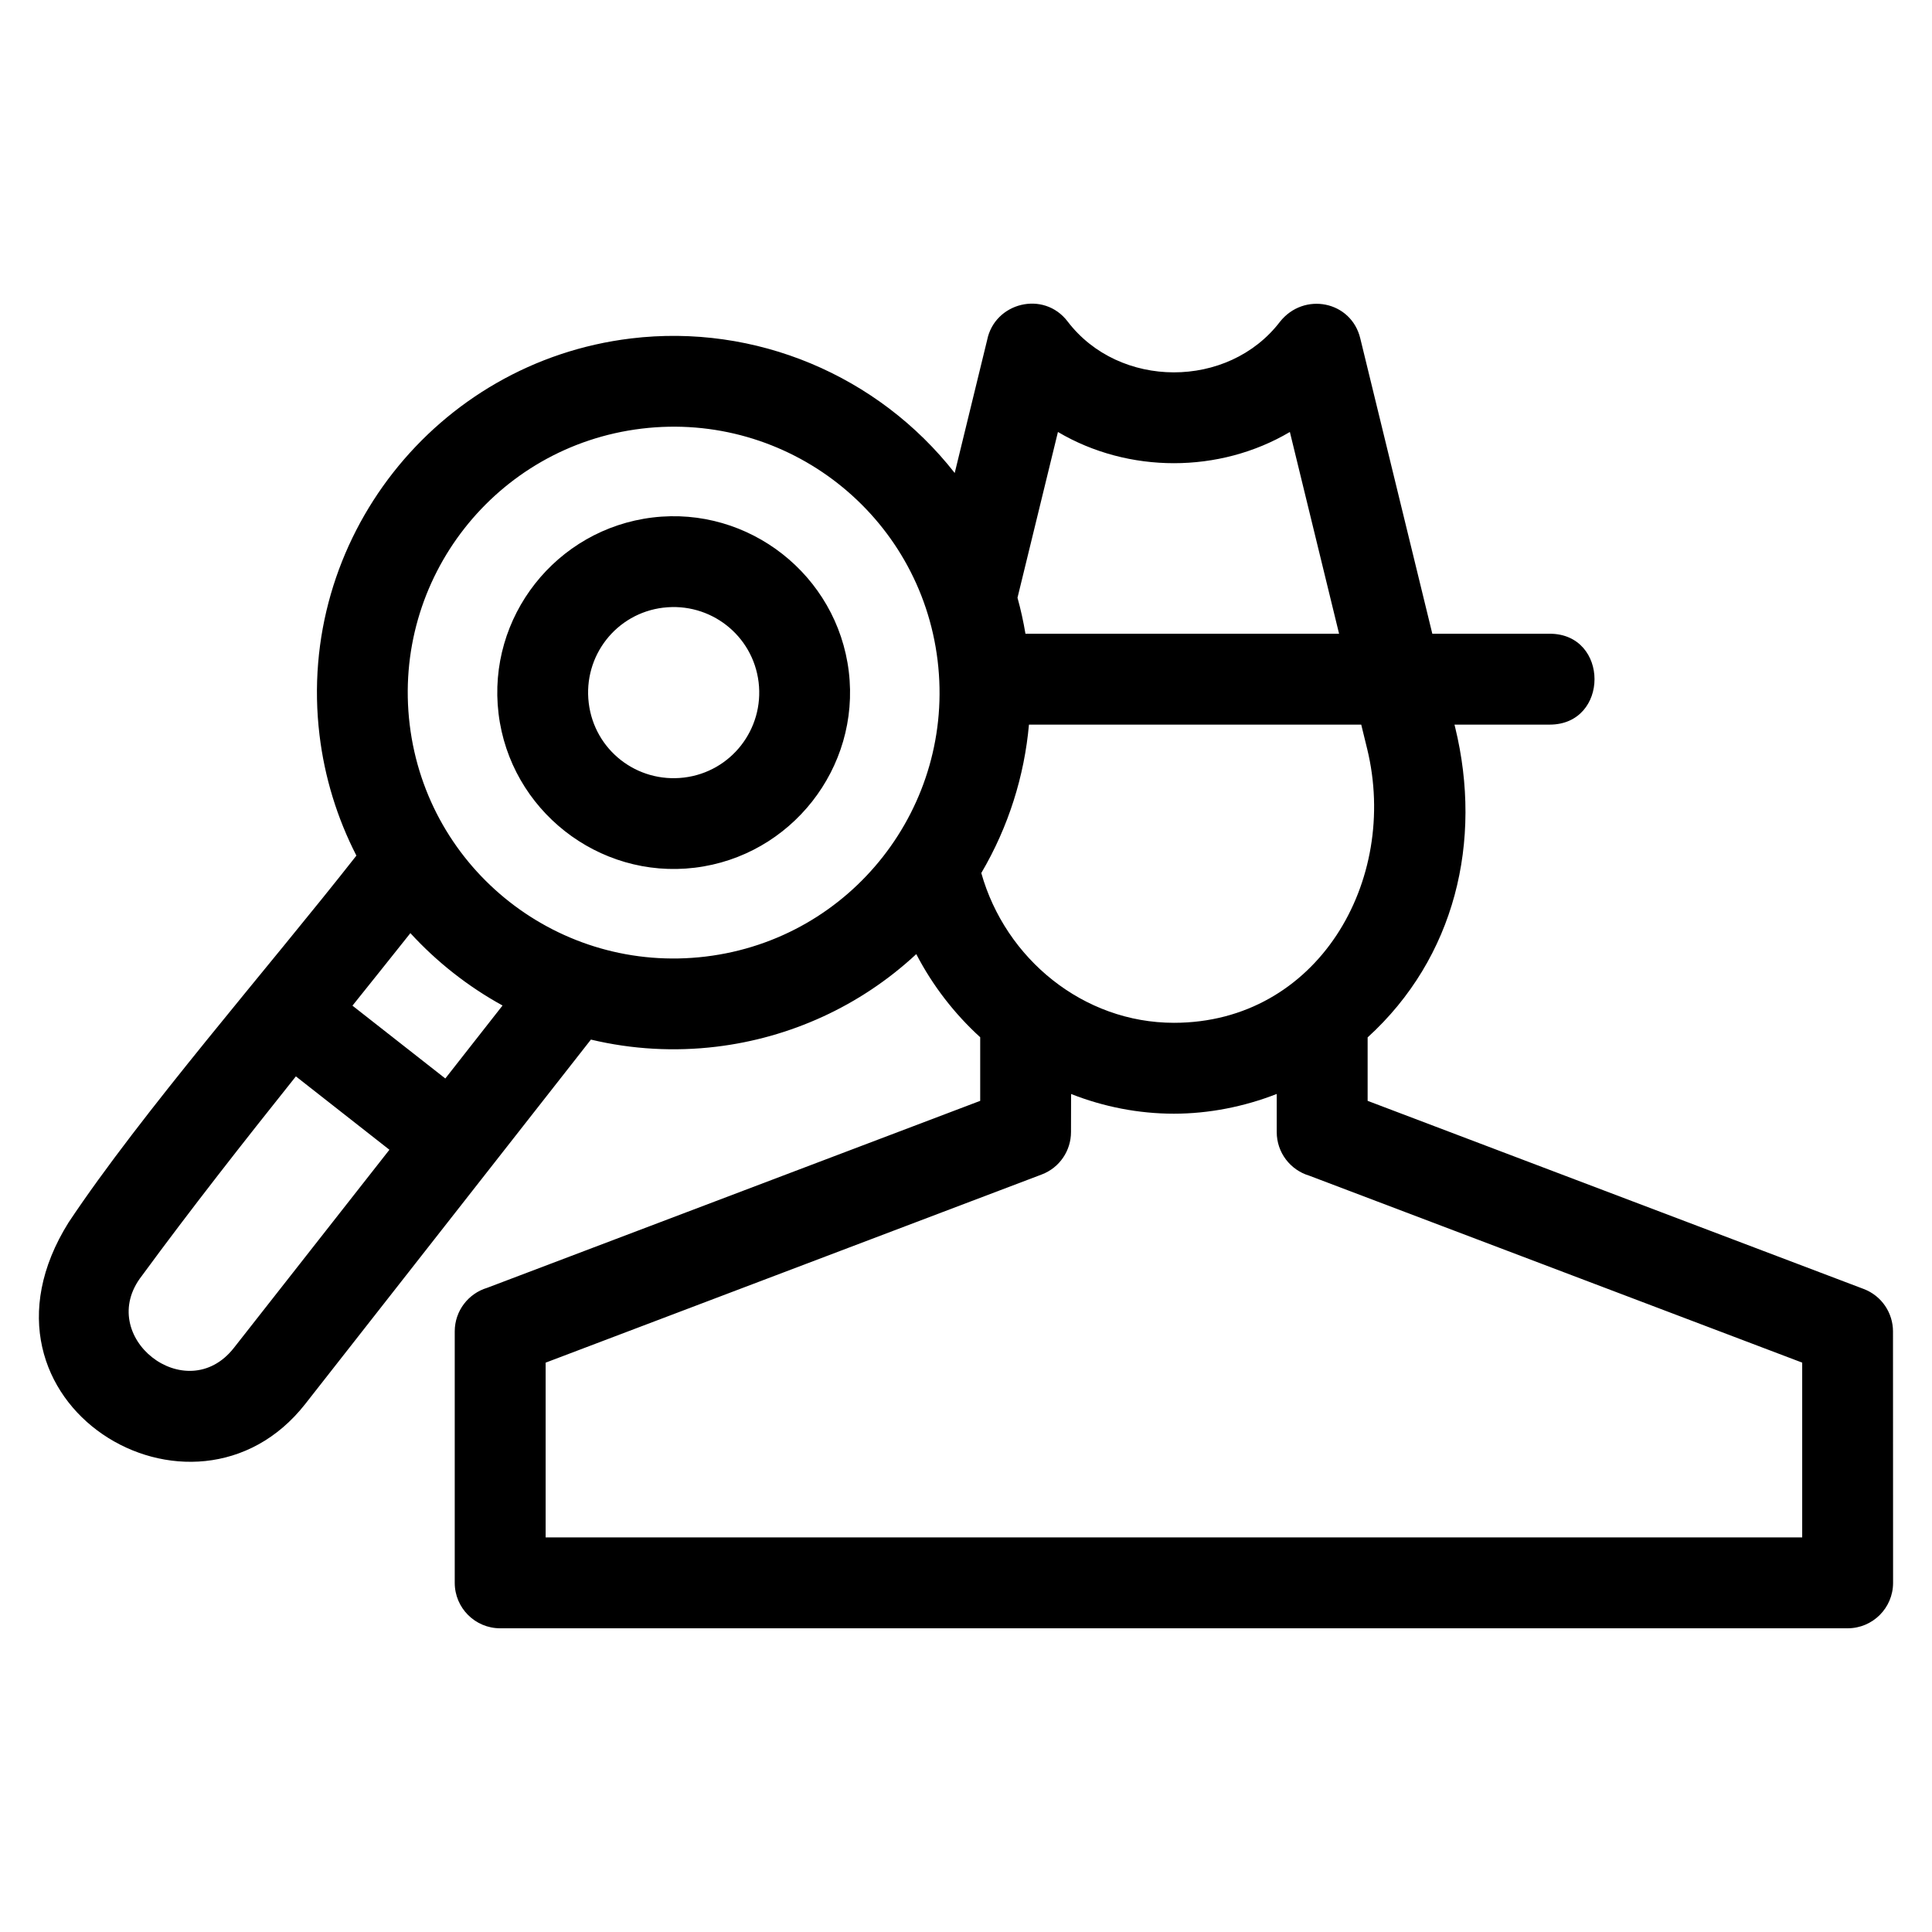 <?xml version="1.0" encoding="UTF-8"?>
<!-- Uploaded to: ICON Repo, www.iconrepo.com, Generator: ICON Repo Mixer Tools -->
<svg fill="#000000" width="800px" height="800px" version="1.1" viewBox="144 144 512 512" xmlns="http://www.w3.org/2000/svg">
 <path d="m506.3 342.41-1.559-6.379h-88.055c-1.219 13.578-5.391 27.027-12.633 39.328 6.41 22.762 27.059 39.695 51.051 39.695 38.02 0 59.75-37.594 51.199-72.645zm-267.85 28.336c-5.152-10.031-8.438-20.852-9.77-31.895-6.254-51.738 30.816-98.902 82.539-105.16 32.988-3.988 65.527 9.789 85.789 35.656l8.586-35.199c1.977-9.984 14.996-13.266 21.332-4.961 13.664 17.945 42.562 18 56.273 0.09 6.344-8.008 18.895-5.523 21.285 4.387l19.094 78.281h31.105c15.84 0 15.84 24.086 0 24.086h-25.23l0.18 0.73c7.348 30.133-0.02 61.059-23.195 82.16v16.816l131.44 49.848c4.812 1.816 7.785 6.387 7.785 11.246l0.023 66.641c0 6.648-5.391 12.043-12.043 12.043h-357.09c-6.652 0-12.043-5.398-12.043-12.043v-66.641c0-5.449 3.625-10.055 8.594-11.543l130.66-49.551v-16.852c-6.773-6.176-12.562-13.598-16.941-22.035-14.941 13.895-33.598 22.203-52.984 24.539-11.027 1.332-22.289 0.727-33.238-1.887l-75.703 96.566c-29.574 37.695-92.648-0.215-62.738-48.082 19.355-29.086 52.938-67.473 76.293-97.242zm-1.043 39.766 24.605 19.297 15.168-19.34c-9.105-5-17.406-11.52-24.422-19.18-5.07 6.387-10.207 12.793-15.352 19.219zm9.793 38.184-24.789-19.445c-14.027 17.578-27.895 35.246-40.797 52.828-12.602 16.074 11.73 35.234 24.367 19.125zm72.574-143.66c-12.484 1.504-21.262 12.805-19.754 25.262 1.512 12.496 12.789 21.266 25.266 19.762 12.461-1.512 21.254-12.824 19.754-25.266-1.512-12.461-12.824-21.254-25.266-19.754zm49.164 16.934c3.082 25.535-15.316 48.902-40.832 51.984-25.527 3.082-48.902-15.324-51.984-40.832-3.094-25.609 15.273-48.895 40.832-51.984 25.535-3.082 48.902 15.316 51.984 40.832zm23.539-2.91c-4.672-38.66-39.797-66.133-78.441-61.469-38.672 4.676-66.133 39.781-61.465 78.441 4.676 38.68 39.781 66.133 78.441 61.465 38.77-4.684 66.121-39.879 61.465-78.434zm21.172-16.645c0.867 3.141 1.57 6.32 2.106 9.527h83.113l-13.039-53.465c-18.668 11.031-42.797 11.031-61.465 0l-10.719 43.938zm14.199 131.5-0.023 10.098c0 4.863-2.969 9.43-7.785 11.246l-131.44 49.855v46.312h333v-46.32l-130.66-49.551c-4.969-1.488-8.594-6.086-8.594-11.543v-10.105c-8.617 3.375-17.996 5.231-27.246 5.231-9.371 0-18.605-1.82-27.254-5.223z"/>
</svg>